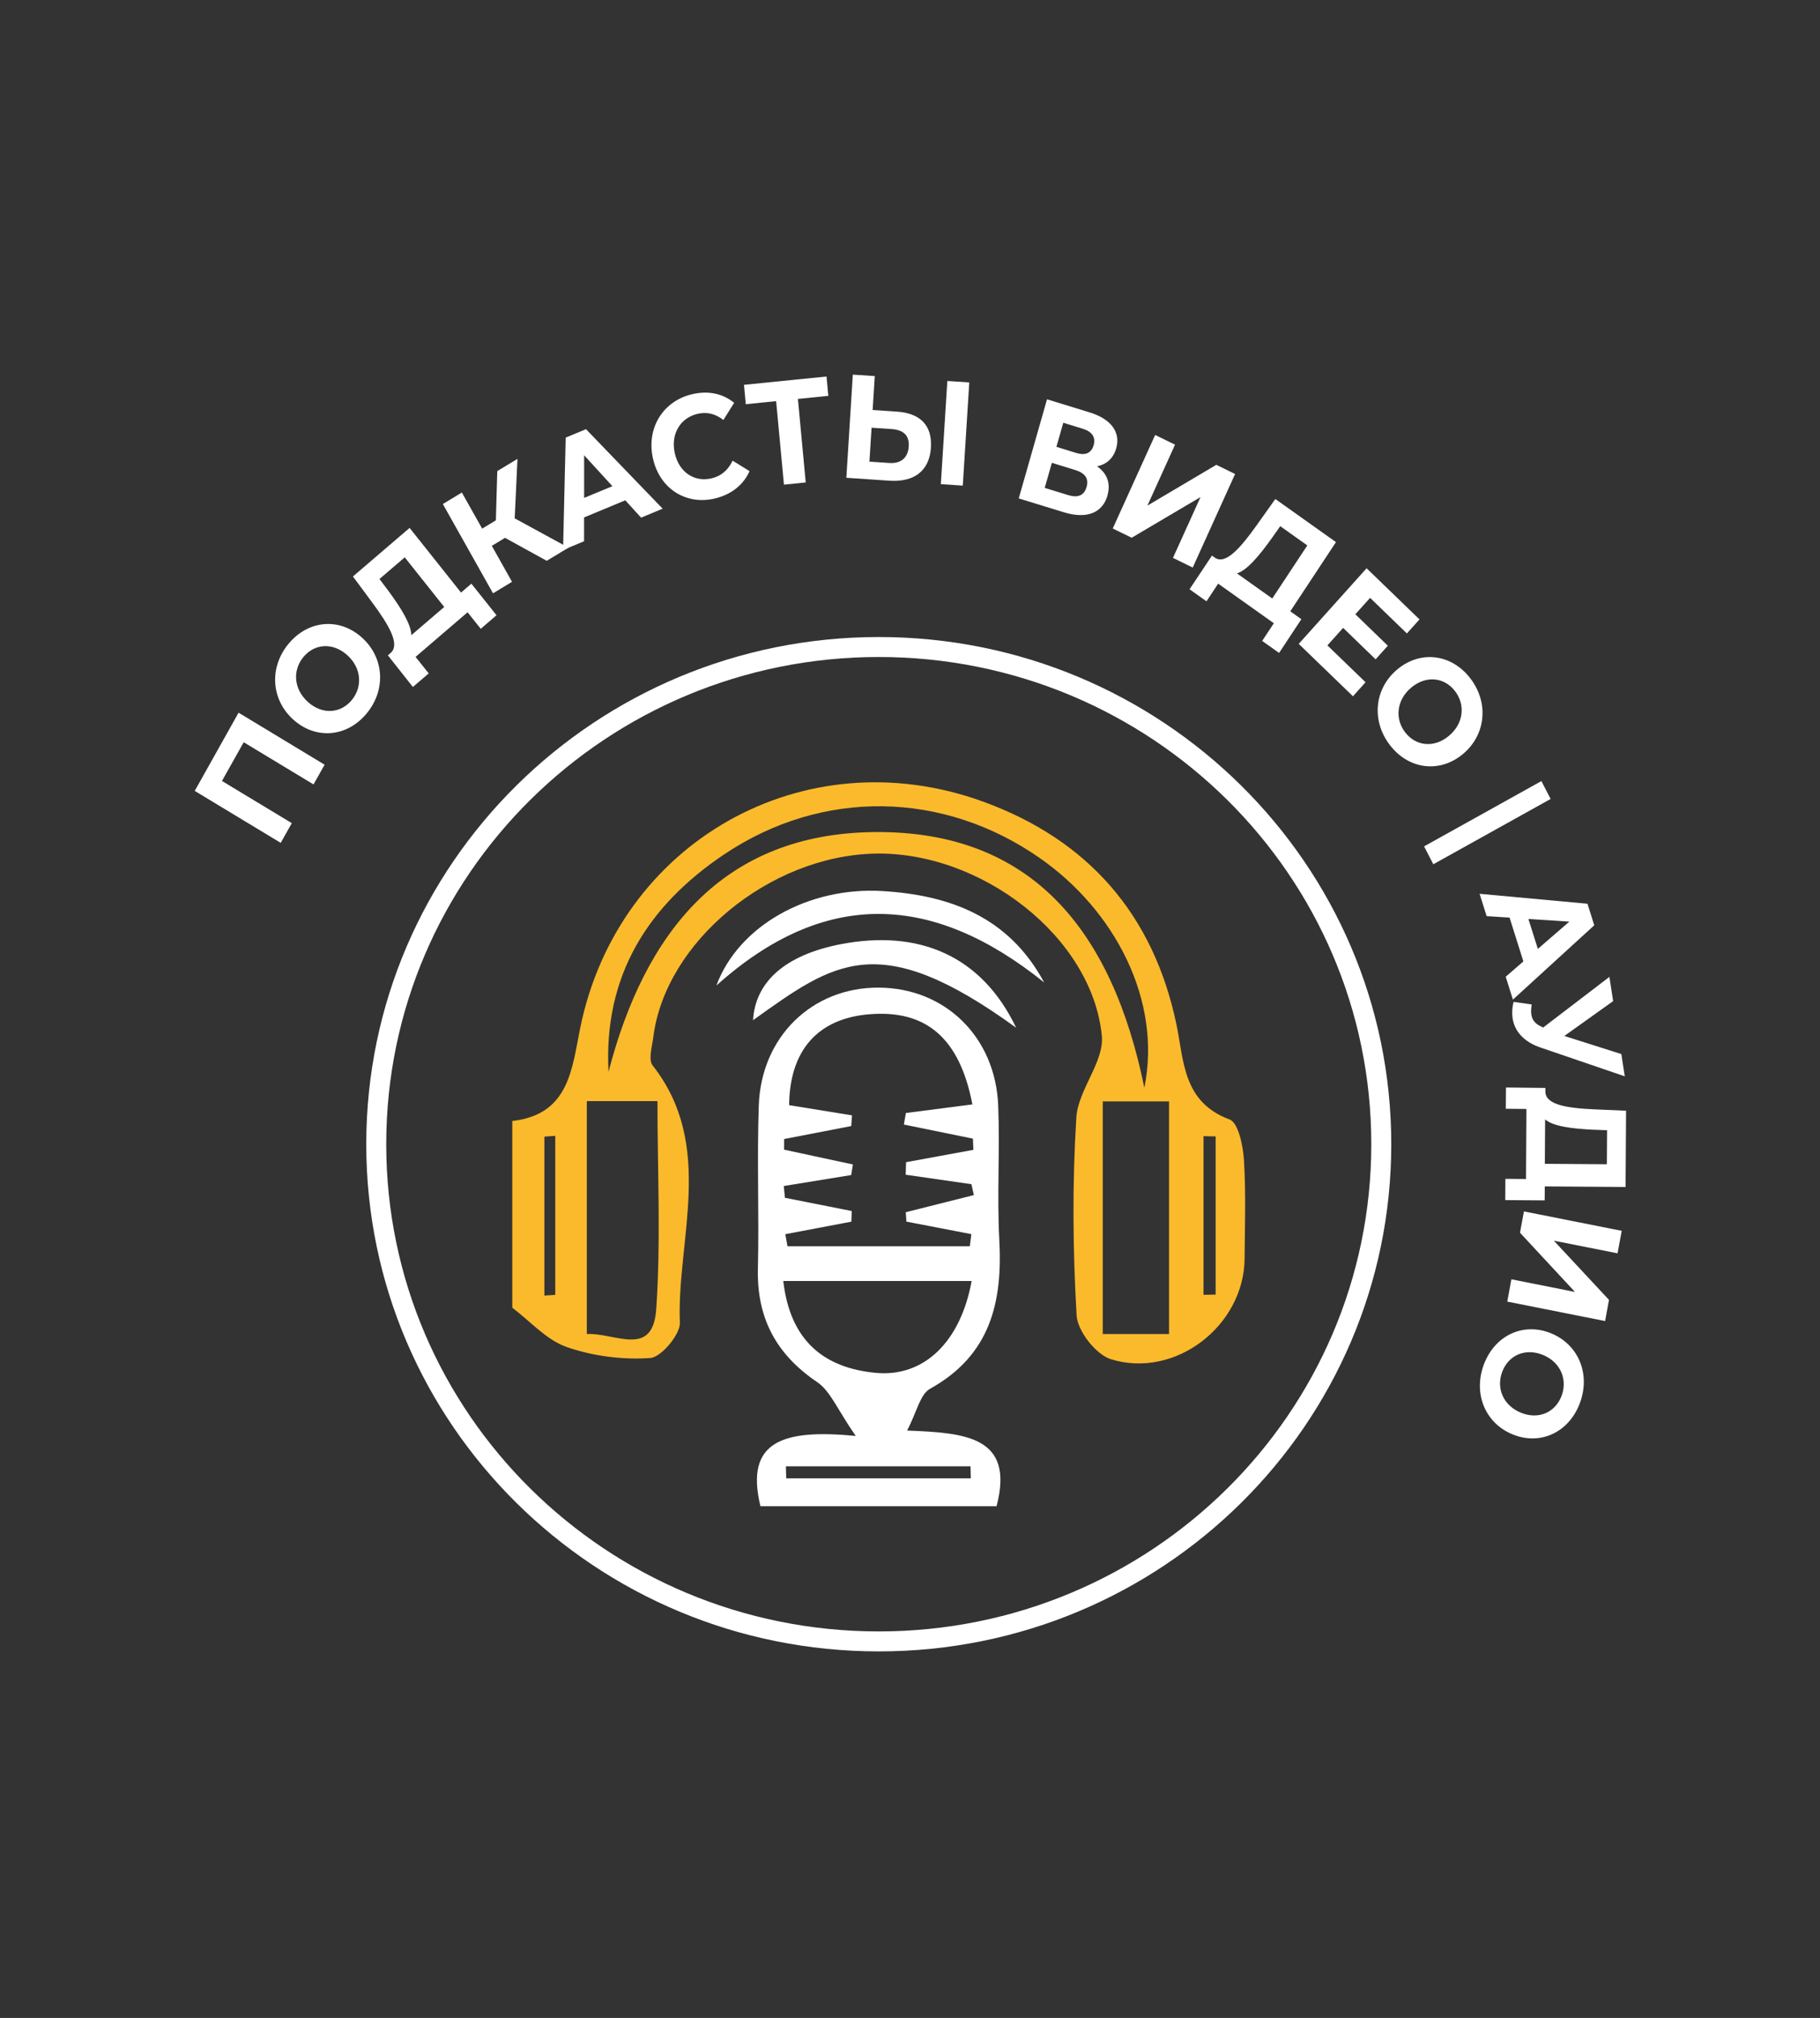 <?xml version="1.0" encoding="UTF-8"?> <svg xmlns="http://www.w3.org/2000/svg" width="729" height="808" viewBox="0 0 729 808" fill="none"><rect x="0" y="0" width="729" height="808" fill="#333333" stroke="none"/><path d="M205.219 448.851C227.96 446.256 229.054 428.089 232.378 411.738C247.466 337.296 321.834 294.862 393.754 320.967C435.759 336.214 462.043 366.169 471.227 410.224C474.245 424.672 473.72 441.26 492.46 448.224C496.024 449.544 497.883 458.714 498.254 464.402C499.085 477.573 498.626 490.809 498.517 504.045C498.276 530.734 470.877 552.167 445.053 544.273C438.974 542.413 431.605 532.983 431.233 526.69C429.702 500.347 429.484 473.788 431.124 447.467C431.823 436.351 442.363 425.169 441.335 414.701C437.443 375.188 393.032 340.864 350.414 341.794C308.124 342.724 266.446 377.199 261.679 415.285C261.198 419.092 259.602 424.304 261.438 426.64C286.672 458.779 270.95 496.605 272.328 529.739C272.503 534.151 264.959 543.429 260.498 543.754C249.412 544.532 237.494 543.019 226.998 539.363C218.864 536.53 212.413 529.047 205.197 523.618C205.197 498.703 205.197 473.767 205.197 448.851H205.219ZM243.748 429.149C258.224 373.436 289.428 333.641 350.567 333.165C412.821 332.689 445.403 371.987 458.37 435.55C465.432 400.86 446.846 364.612 416.211 343.373C377.878 316.793 329.487 315.603 289.974 342.162C259.689 362.514 241.693 390.5 243.748 429.149ZM468.253 534.151V441.022H441.707V534.151H468.253ZM235.045 534.151C246.416 533.589 261.526 543.927 262.86 524.116C264.74 496.519 263.341 468.706 263.341 440.893H235.045V534.151ZM222.406 454.799C220.963 454.907 219.52 455.015 218.055 455.124V518.752L222.406 518.471V454.821V454.799ZM486.927 455.037C485.309 454.994 483.691 454.972 482.073 454.929V518.449C483.691 518.428 485.309 518.406 486.927 518.363V455.015V455.037Z" fill="#FBBA2B"></path><path d="M304.581 603.057C298.262 576.887 313.787 572.173 342.76 574.963C335.391 564.365 332.636 556.99 327.279 553.378C310.791 542.218 303.116 527.641 303.575 508.047C304.078 486.267 303.182 464.445 303.925 442.688C304.887 415.026 325.376 395.366 351.857 395.453C378.425 395.518 398.739 415.091 399.832 442.709C400.554 460.574 399.308 478.546 400.27 496.389C401.626 521.369 396.771 542.608 372.521 556.082C368.519 558.309 367.273 565.317 363.337 572.8C386.384 573.751 406.546 574.941 399.176 603.1H304.559L304.581 603.057ZM362.768 470.393C362.812 468.706 362.878 467.04 362.922 465.353C371.909 463.71 380.896 462.044 389.883 460.401C389.818 458.908 389.752 457.416 389.708 455.924C380.48 454.042 371.275 452.161 362.047 450.279C362.309 448.743 362.572 447.186 362.856 445.651C371.712 444.504 380.568 443.38 389.49 442.212C384.395 415.631 370.925 404.255 348.249 406.115C327.563 407.802 316.302 420.541 316.083 442.515C324.48 443.877 332.877 445.24 341.274 446.602C341.164 448.03 341.077 449.457 340.967 450.884C332.002 452.615 323.059 454.345 314.093 456.075C314.093 457.503 314.093 458.908 314.071 460.336C323.255 462.304 332.439 464.272 341.623 466.262C341.405 467.668 341.186 469.095 340.946 470.501C331.936 471.971 322.949 473.442 313.94 474.891C314.093 476.47 314.246 478.027 314.399 479.606C323.321 481.38 332.243 483.131 341.164 484.905C341.12 486.332 341.055 487.738 341.011 489.166C332.199 490.831 323.365 492.518 314.552 494.183C314.837 495.805 315.143 497.406 315.427 499.028H388.462C388.659 497.406 388.877 495.784 389.074 494.162C380.393 492.496 371.734 490.831 363.053 489.144C362.965 487.889 362.9 486.635 362.812 485.381C371.909 483.088 380.983 480.796 390.08 478.525C389.752 477.076 389.424 475.627 389.096 474.156C380.327 472.901 371.559 471.625 362.768 470.371V470.393ZM389.205 512.934H313.743C316.499 536.963 330.165 547.755 350.786 549.701C370.159 551.54 384.766 537.201 389.183 512.934H389.205ZM388.855 591.919C388.812 590.318 388.79 588.718 388.746 587.117H314.793C314.837 588.718 314.88 590.318 314.924 591.919H388.855Z" fill="white"></path><path d="M286.957 394.609C295.813 370.624 323.846 355.031 353.366 356.782C380.24 358.383 404.031 366.969 418.223 393.377C373.768 357.626 330.472 355.571 286.957 394.609Z" fill="white"></path><path d="M407.048 411.544C351.879 371.489 334.232 385.244 301.629 408.494C302.547 392.966 314.727 382.368 336.55 378.107C368.016 371.965 393.272 382.671 407.026 411.544H407.048Z" fill="white"></path><path d="M351.989 657.234C463.154 657.234 553.271 568.102 553.271 458.151C553.271 348.201 463.154 259.068 351.989 259.068C240.823 259.068 150.706 348.201 150.706 458.151C150.706 568.102 240.823 657.234 351.989 657.234Z" stroke="white" stroke-width="8"></path><path d="M95.559 285.368L130.021 306.195L125.582 314.089L97.614 297.198L88.912 312.705L116.879 329.596L112.44 337.491L78 316.685L95.559 285.368Z" fill="white"></path><path d="M117.6 288.244C108.591 280.242 107.695 267.352 115.545 257.814C123.373 248.32 135.794 247.152 144.846 255.176C153.899 263.199 154.73 276.111 146.902 285.627C139.052 295.165 126.61 296.247 117.6 288.244ZM139.008 262.248C133.257 257.144 125.954 257.706 121.515 263.091C117.076 268.498 117.666 276.046 123.417 281.15C129.168 286.255 136.45 285.692 140.91 280.307C145.349 274.9 144.759 267.352 139.008 262.248Z" fill="white"></path><path d="M188.82 233.721L198.878 246.351L192.559 251.78L187.289 245.162L166.45 263.026L171.72 269.644L165.379 275.073L155.364 262.399L156.545 261.383C160.284 257.965 155.801 250.288 148.979 241.096L141.369 230.823L164.067 211.379L184.665 237.268L188.798 233.721H188.82ZM164.723 254.354L177.93 243.042L162.121 223.166L151.996 231.839L155.582 236.597C160.743 243.605 164.701 250.028 164.745 254.354H164.723Z" fill="white"></path><path d="M202.29 215.359L196.998 218.56L205.089 232.964L197.479 237.571L177.384 201.82L184.993 197.213L193.128 211.661L198.616 208.352L199.185 188.627L207.276 183.739L206.16 207.551L227.699 219.295L218.996 224.551L202.29 215.359Z" fill="white"></path><path d="M250.462 200.328L233.953 207.184V216.721L225.534 220.225L226.584 175.218L234.718 171.844L265.419 203.68L256.782 207.27L250.462 200.328ZM245.28 194.661L233.975 182.29V199.354L245.28 194.683V194.661Z" fill="white"></path><path d="M261.549 183.631C258.816 171.476 265.485 160.684 277.096 157.873C283.547 156.315 289.494 157.526 294.065 161.29L289.757 168.167C286.564 165.658 283.044 164.815 279.326 165.723C272.351 167.41 268.59 173.92 270.296 181.512C272.001 189.103 278.146 193.212 285.143 191.504C288.882 190.595 291.659 188.216 293.452 184.453L300.231 188.649C297.76 194.164 292.949 197.992 286.455 199.571C274.888 202.382 264.304 195.786 261.549 183.631Z" fill="white"></path><path d="M331.807 158.5L319.605 159.732L322.732 193.169L314.007 194.056L310.88 160.619L298.723 161.852L298.001 154.088L331.063 150.757L331.785 158.521L331.807 158.5Z" fill="white"></path><path d="M372.894 179.133C372.304 188.627 366.094 193.126 356.254 192.477L339.001 191.309L341.603 150L350.394 150.584L349.541 164.166L359.25 164.815C368.477 165.442 373.441 170.222 372.872 179.133H372.894ZM363.995 178.722C364.279 174.18 361.677 172.104 357.085 171.801L349.103 171.26L348.251 184.842L356.232 185.383C360.758 185.686 363.71 183.393 363.995 178.743V178.722ZM379.454 152.552L388.245 153.136L385.643 194.445L376.852 193.861L379.454 152.552Z" fill="white"></path><path d="M443.633 198.338C441.665 205.259 435.455 207.984 426.161 205.129L408.056 199.571L419.383 159.884L436.482 165.139C444.988 167.756 448.968 172.99 447.088 179.565C445.929 183.588 443.13 185.989 439.391 186.702C443.458 189.492 444.967 193.537 443.589 198.36L443.633 198.338ZM435.236 194.964C436.198 191.612 434.602 189.406 430.666 188.195L421.329 185.318L418.464 195.353L427.801 198.23C431.737 199.441 434.252 198.424 435.236 194.964ZM423.144 178.916L431.059 181.36C434.733 182.485 437.138 181.447 438.057 178.267C438.953 175.153 437.488 172.861 433.815 171.714L425.899 169.27L423.144 178.916Z" fill="white"></path><path d="M462.678 174.158L470.66 178.051L459.595 202.447L487.191 186.118L494.713 189.795L477.745 227.254L469.829 223.383L480.872 199.03L453.298 215.316L445.71 211.617L462.7 174.158H462.678Z" fill="white"></path><path d="M521.26 247.93L512.338 261.448L505.559 256.625L510.239 249.552L487.935 233.699L483.255 240.771L476.477 235.948L485.442 222.474L486.71 223.361C490.909 226.13 496.791 219.555 503.416 210.233L510.829 199.809L535.123 217.067L516.821 244.773L521.238 247.909L521.26 247.93ZM495.457 229.59L509.605 239.647L523.643 218.387L512.797 210.687L509.364 215.575C504.291 222.647 499.458 228.379 495.435 229.612L495.457 229.59Z" fill="white"></path><path d="M546.975 273.17L541.924 278.793L520.21 257.814L547.39 227.535L568.579 248.017L563.528 253.64L548.79 239.387L542.886 245.962L555.896 258.549L550.998 264L537.988 251.412L531.69 258.42L546.953 273.17H546.975Z" fill="white"></path><path d="M559.832 267.914C569.125 260.28 581.502 261.859 589.002 271.699C596.459 281.496 595.169 294.365 585.832 302.043C576.495 309.699 564.118 308.055 556.661 298.258C549.161 288.417 550.539 275.549 559.832 267.914ZM580.256 294.733C586.203 289.845 587.078 282.34 582.836 276.76C578.594 271.202 571.334 270.337 565.386 275.224C559.439 280.112 558.564 287.639 562.806 293.197C567.048 298.755 574.308 299.62 580.256 294.733Z" fill="white"></path><path d="M617.407 312.748L621.103 319.907L574.111 346.055L570.416 338.896L617.407 312.748Z" fill="white"></path><path d="M610.191 384.963L604.659 367.423L595.475 366.839L592.654 357.885L635.863 361.865L638.574 370.494L605.993 400.254L603.107 391.084L610.169 384.985L610.191 384.963ZM615.986 379.946L628.603 369.024L612.203 367.964L615.986 379.946Z" fill="white"></path><path d="M650.797 430.966L617.035 419.438C610.453 417.189 606.692 413.036 605.883 407.781C605.555 405.704 605.686 403.498 606.255 401.163L613.514 402.201C613.296 403.736 613.208 405.077 613.383 406.245C613.733 408.494 615.001 410.052 617.603 411.176L618.106 411.436L644.652 391.149L646.139 400.86L626.591 414.81L649.419 422.055L650.797 430.966Z" fill="white"></path><path d="M618.698 480.644L602.932 480.536L602.975 472.015L611.241 472.08L611.416 444.029L603.15 443.964L603.216 435.442L619.004 435.615V437.194C619.135 442.363 627.663 443.726 638.837 444.202L651.323 444.742L651.126 475.281L618.763 475.043L618.719 480.601L618.698 480.644ZM618.894 448.224L618.785 466.002L643.626 466.175L643.713 452.55L637.896 452.334C629.412 451.923 622.131 450.971 618.894 448.224Z" fill="white"></path><path d="M649.573 492.864L647.911 501.839L622.393 496.779L644.478 520.483L642.925 528.961L603.74 521.175L605.38 512.242L630.855 517.303L608.835 493.599L610.41 485.056L649.595 492.842L649.573 492.864Z" fill="white"></path><path d="M621.19 533.827C632.233 538.282 637.197 550.156 632.801 561.856C628.428 573.492 617.079 578.856 605.971 574.379C594.885 569.902 589.986 558.007 594.36 546.349C598.755 534.649 610.147 529.372 621.19 533.827ZM609.251 565.684C616.314 568.539 623.005 565.511 625.498 558.893C627.969 552.275 625.017 545.354 617.954 542.5C610.891 539.645 604.2 542.673 601.707 549.291C599.214 555.909 602.188 562.83 609.251 565.684Z" fill="white"></path></svg> 